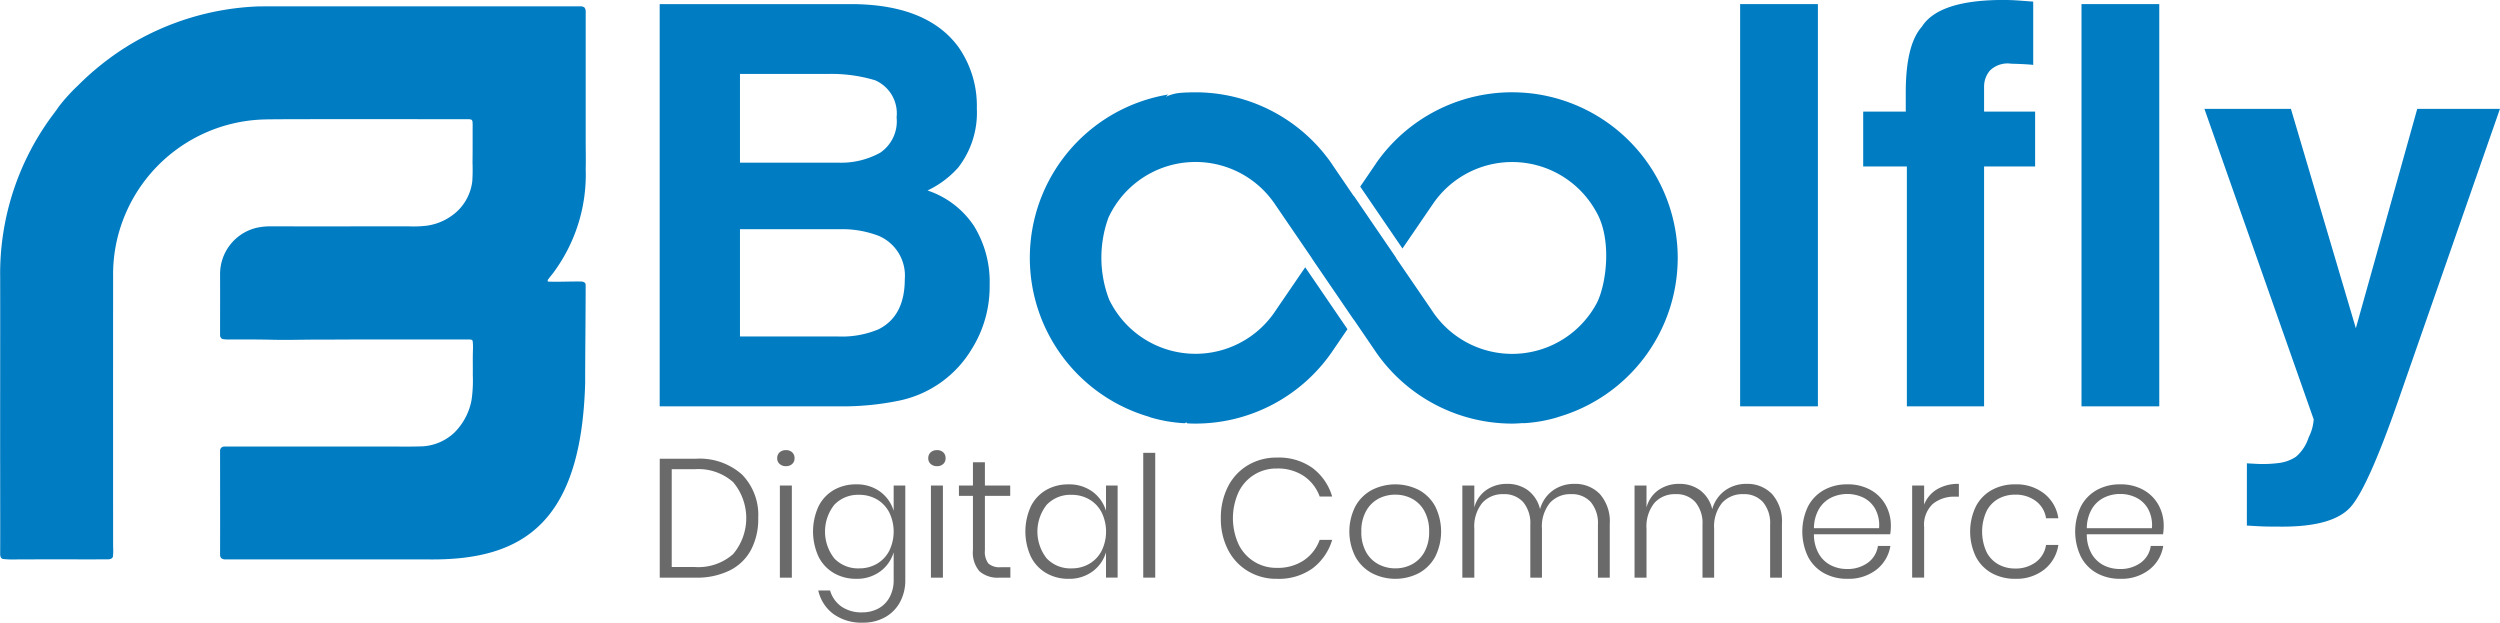 <?xml version="1.0" encoding="UTF-8"?>
<svg xmlns="http://www.w3.org/2000/svg" width="206.573" height="51.45" viewBox="0 0 206.573 51.45">
  <g id="boolfly-blue-logo" transform="translate(-2645.789 -1084.103)">
    <g id="Group_453" data-name="Group 453" transform="translate(2645.789 1084.625)">
      <path id="Path_39" data-name="Path 39" d="M2667.073,1084.676c1.428-.022,2.856,0,4.284-.007q11.2,0,22.41,0a.469.469,0,0,1,.318.1.541.541,0,0,1,.1.37q0,5.318,0,10.636c0,.781.021,1.563,0,2.344a13.6,13.6,0,0,1-2.55,8.391c-.167.247-.369.469-.545.71-.046.054-.091.195.026.194.883.03,1.768-.021,2.652-.009.162,0,.37.043.411.228.017.616-.051,7.5-.036,8.1-.308,11.588-5.1,14.739-12.97,14.635q-8.371-.007-16.741,0a.57.57,0,0,1-.358-.1.416.416,0,0,1-.1-.3c.008-2.854,0-5.708,0-8.563a.34.34,0,0,1,.352-.362h13.085c1.109-.011,2.219.024,3.328-.021a4.176,4.176,0,0,0,2.582-1.121,5.086,5.086,0,0,0,1.442-2.767,11.513,11.513,0,0,0,.093-2c.009-.672-.012-1.344.01-2.016a4.761,4.761,0,0,0-.02-.794c-.045-.145-.225-.123-.344-.131-3.908.009-7.817-.014-11.725.014-1.532-.017-3.062.048-4.593.008-1.123-.027-2.246-.02-3.369-.024a2.775,2.775,0,0,1-.633-.03.341.341,0,0,1-.208-.352c0-1.672.007-3.345,0-5.017a3.927,3.927,0,0,1,2.963-3.812,5.224,5.224,0,0,1,1.314-.133c3.781.006,7.561,0,11.342,0a8.968,8.968,0,0,0,1.5-.06,4.63,4.63,0,0,0,2.531-1.239,4.081,4.081,0,0,0,1.191-2.445,14.97,14.97,0,0,0,.018-1.528c.016-1.054.006-2.109.011-3.164-.012-.121.016-.276-.088-.366a.652.652,0,0,0-.3-.052c-4.727,0-15.886-.017-16.738.019a12.843,12.843,0,0,0-11.937,8.8,12.6,12.6,0,0,0-.645,4.14q-.008,11.2,0,22.409a4.731,4.731,0,0,1-.013.758c-.041.2-.267.244-.438.244-2.58.006-5.162-.008-7.742.008a6.6,6.6,0,0,1-.917-.04c-.184-.046-.226-.258-.222-.421.009-2.164,0-4.328,0-6.492-.008-5.453.009-10.9,0-16.357a21.922,21.922,0,0,1,4.3-13.358c.172-.23.349-.456.506-.7a14.656,14.656,0,0,1,1.6-1.774,22.769,22.769,0,0,1,3.994-3.2A22.26,22.26,0,0,1,2667.073,1084.676Z" transform="translate(-2645.789 -1084.666)" fill="#007cc3"></path>
    </g>
    <g id="Group_454" data-name="Group 454" transform="translate(2700.303 1121.297)">
      <path id="Path_40" data-name="Path 40" d="M2712.165,1131.467a4.023,4.023,0,0,1-1.764,1.7,6.117,6.117,0,0,1-2.807.593h-2.969v-9.825h2.969a5.267,5.267,0,0,1,3.824,1.3,4.78,4.78,0,0,1,1.345,3.6A5.457,5.457,0,0,1,2712.165,1131.467Zm-1.478.348a4.617,4.617,0,0,0,0-5.951,4.337,4.337,0,0,0-3.163-1.065h-1.909v8.082h1.909A4.336,4.336,0,0,0,2710.687,1131.815Z" transform="translate(-2704.625 -1123.223)" fill="#6a6a6a"></path>
      <path id="Path_41" data-name="Path 41" d="M2715.3,1123.348a.759.759,0,0,1,.523-.181.732.732,0,0,1,.515.181.636.636,0,0,1,.195.488.614.614,0,0,1-.195.474.725.725,0,0,1-.515.182.751.751,0,0,1-.523-.182.6.6,0,0,1-.2-.474A.624.624,0,0,1,2715.3,1123.348Zm1.01,2.745v7.61h-.99v-7.61Z" transform="translate(-2705.394 -1123.167)" fill="#6a6a6a"></path>
      <path id="Path_42" data-name="Path 42" d="M2723.836,1126.819a3.038,3.038,0,0,1,1.122,1.589v-2.091h.961v7.79a3.759,3.759,0,0,1-.447,1.86,3.127,3.127,0,0,1-1.241,1.241,3.674,3.674,0,0,1-1.811.438,3.96,3.96,0,0,1-2.445-.717,3.305,3.305,0,0,1-1.247-1.944h.975a2.451,2.451,0,0,0,.927,1.323,2.891,2.891,0,0,0,1.736.488,2.778,2.778,0,0,0,1.317-.313,2.28,2.28,0,0,0,.933-.927,2.935,2.935,0,0,0,.342-1.45v-2.272a3.031,3.031,0,0,1-1.122,1.589,3.231,3.231,0,0,1-1.972.6,3.6,3.6,0,0,1-1.846-.473,3.234,3.234,0,0,1-1.269-1.359,4.984,4.984,0,0,1,0-4.153,3.217,3.217,0,0,1,1.261-1.352,3.641,3.641,0,0,1,1.854-.467A3.243,3.243,0,0,1,2723.836,1126.819Zm-3.777,1.08a3.579,3.579,0,0,0,0,4.445,2.7,2.7,0,0,0,2.056.816,2.844,2.844,0,0,0,1.456-.377,2.64,2.64,0,0,0,1.017-1.065,3.624,3.624,0,0,0,0-3.191,2.642,2.642,0,0,0-1.017-1.066,2.844,2.844,0,0,0-1.456-.377A2.7,2.7,0,0,0,2720.059,1127.9Z" transform="translate(-2705.629 -1123.391)" fill="#6a6a6a"></path>
      <path id="Path_43" data-name="Path 43" d="M2728.772,1123.348a.759.759,0,0,1,.522-.181.733.733,0,0,1,.515.181.637.637,0,0,1,.194.488.616.616,0,0,1-.194.474.725.725,0,0,1-.515.182.75.75,0,0,1-.522-.182.606.606,0,0,1-.2-.474A.626.626,0,0,1,2728.772,1123.348Zm1.01,2.745v7.61h-.99v-7.61Z" transform="translate(-2706.384 -1123.167)" fill="#6a6a6a"></path>
      <path id="Path_44" data-name="Path 44" d="M2735.557,1132.919v.864h-.906a2.29,2.29,0,0,1-1.644-.523,2.372,2.372,0,0,1-.543-1.762v-4.473h-1.157v-.851h1.157v-1.923h.989v1.923h2.091v.851h-2.091v4.488a1.6,1.6,0,0,0,.293,1.107,1.418,1.418,0,0,0,1.032.3Z" transform="translate(-2706.585 -1123.246)" fill="#6a6a6a"></path>
      <path id="Path_45" data-name="Path 45" d="M2742.771,1126.819a3.04,3.04,0,0,1,1.123,1.589v-2.091h.961v7.609h-.961v-2.091a3.033,3.033,0,0,1-1.123,1.589,3.228,3.228,0,0,1-1.971.6,3.6,3.6,0,0,1-1.846-.473,3.227,3.227,0,0,1-1.269-1.359,4.984,4.984,0,0,1,0-4.153,3.21,3.21,0,0,1,1.261-1.352,3.639,3.639,0,0,1,1.854-.467A3.241,3.241,0,0,1,2742.771,1126.819ZM2739,1127.9a3.579,3.579,0,0,0,0,4.445,2.7,2.7,0,0,0,2.055.816,2.847,2.847,0,0,0,1.457-.377,2.646,2.646,0,0,0,1.017-1.065,3.624,3.624,0,0,0,0-3.191,2.648,2.648,0,0,0-1.017-1.066,2.847,2.847,0,0,0-1.457-.377A2.7,2.7,0,0,0,2739,1127.9Z" transform="translate(-2707.02 -1123.391)" fill="#6a6a6a"></path>
      <path id="Path_46" data-name="Path 46" d="M2748.735,1123.408v10.312h-.99v-10.312Z" transform="translate(-2707.793 -1123.185)" fill="#6a6a6a"></path>
      <path id="Path_47" data-name="Path 47" d="M2762.231,1124.686a4.55,4.55,0,0,1,1.631,2.363h-1.032a3.46,3.46,0,0,0-1.3-1.687,3.849,3.849,0,0,0-2.244-.627,3.435,3.435,0,0,0-3.149,1.937,5.2,5.2,0,0,0,0,4.341,3.442,3.442,0,0,0,3.149,1.93,3.849,3.849,0,0,0,2.244-.626,3.453,3.453,0,0,0,1.3-1.686h1.032a4.556,4.556,0,0,1-1.631,2.362,4.783,4.783,0,0,1-2.927.857,4.559,4.559,0,0,1-2.41-.641,4.369,4.369,0,0,1-1.646-1.777,5.56,5.56,0,0,1-.584-2.585,5.632,5.632,0,0,1,.584-2.605,4.316,4.316,0,0,1,1.646-1.776,4.588,4.588,0,0,1,2.41-.635A4.783,4.783,0,0,1,2762.231,1124.686Z" transform="translate(-2708.301 -1123.216)" fill="#6a6a6a"></path>
      <path id="Path_48" data-name="Path 48" d="M2771.874,1126.687a3.343,3.343,0,0,1,1.345,1.352,4.683,4.683,0,0,1,0,4.16,3.4,3.4,0,0,1-1.345,1.352,4.242,4.242,0,0,1-3.895,0,3.407,3.407,0,0,1-1.359-1.359,4.6,4.6,0,0,1,0-4.153,3.37,3.37,0,0,1,1.359-1.352,4.293,4.293,0,0,1,3.895,0Zm-3.337.717a2.513,2.513,0,0,0-1.031,1.025,3.39,3.39,0,0,0-.391,1.694,3.345,3.345,0,0,0,.391,1.685,2.511,2.511,0,0,0,1.031,1.017,2.956,2.956,0,0,0,1.393.335,2.9,2.9,0,0,0,1.373-.335,2.538,2.538,0,0,0,1.024-1.017,3.361,3.361,0,0,0,.39-1.685,3.405,3.405,0,0,0-.39-1.694,2.54,2.54,0,0,0-1.024-1.025,2.909,2.909,0,0,0-1.373-.333A2.966,2.966,0,0,0,2768.536,1127.4Z" transform="translate(-2709.143 -1123.391)" fill="#6a6a6a"></path>
      <path id="Path_49" data-name="Path 49" d="M2787.566,1127.018a3.423,3.423,0,0,1,.816,2.474v4.432h-.977v-4.362a2.72,2.72,0,0,0-.591-1.882,2.081,2.081,0,0,0-1.624-.654,2.251,2.251,0,0,0-1.756.724,3.088,3.088,0,0,0-.655,2.133v4.041h-.962v-4.362a2.72,2.72,0,0,0-.591-1.882,2.082,2.082,0,0,0-1.624-.654,2.251,2.251,0,0,0-1.756.724,3.083,3.083,0,0,0-.655,2.133v4.041h-.99v-7.609h.99v1.812a2.527,2.527,0,0,1,1.011-1.456,2.946,2.946,0,0,1,1.692-.495,2.844,2.844,0,0,1,1.728.53,2.732,2.732,0,0,1,1,1.56,2.814,2.814,0,0,1,1.074-1.554,2.97,2.97,0,0,1,1.742-.536A2.825,2.825,0,0,1,2787.566,1127.018Z" transform="translate(-2709.883 -1123.388)" fill="#6a6a6a"></path>
      <path id="Path_50" data-name="Path 50" d="M2802.922,1127.018a3.423,3.423,0,0,1,.815,2.474v4.432h-.976v-4.362a2.715,2.715,0,0,0-.592-1.882,2.078,2.078,0,0,0-1.624-.654,2.252,2.252,0,0,0-1.756.724,3.092,3.092,0,0,0-.654,2.133v4.041h-.962v-4.362a2.715,2.715,0,0,0-.592-1.882,2.079,2.079,0,0,0-1.624-.654,2.252,2.252,0,0,0-1.756.724,3.087,3.087,0,0,0-.654,2.133v4.041h-.989v-7.609h.989v1.812a2.527,2.527,0,0,1,1.011-1.456,2.943,2.943,0,0,1,1.692-.495,2.844,2.844,0,0,1,1.728.53,2.737,2.737,0,0,1,1,1.56,2.814,2.814,0,0,1,1.074-1.554,2.969,2.969,0,0,1,1.741-.536A2.825,2.825,0,0,1,2802.922,1127.018Z" transform="translate(-2711.011 -1123.388)" fill="#6a6a6a"></path>
      <path id="Path_51" data-name="Path 51" d="M2811.93,1132.7a2.069,2.069,0,0,0,.837-1.394h1.031a3.1,3.1,0,0,1-1.156,1.965,3.736,3.736,0,0,1-2.4.752,3.917,3.917,0,0,1-1.93-.467,3.276,3.276,0,0,1-1.317-1.352,4.812,4.812,0,0,1,0-4.167,3.286,3.286,0,0,1,1.317-1.352,3.917,3.917,0,0,1,1.93-.467,3.817,3.817,0,0,1,1.93.467,3.178,3.178,0,0,1,1.24,1.247,3.5,3.5,0,0,1,.426,1.7,4.2,4.2,0,0,1-.056.712h-6.3a3.214,3.214,0,0,0,.4,1.609,2.412,2.412,0,0,0,1,.954,2.929,2.929,0,0,0,1.325.306A2.822,2.822,0,0,0,2811.93,1132.7Zm-3.037-5.378a2.41,2.41,0,0,0-1,.94,3.2,3.2,0,0,0-.411,1.582h5.38a2.81,2.81,0,0,0-.307-1.575,2.272,2.272,0,0,0-.976-.947,3.09,3.09,0,0,0-2.689,0Z" transform="translate(-2712.111 -1123.391)" fill="#6a6a6a"></path>
      <path id="Path_52" data-name="Path 52" d="M2818.376,1126.621a3.419,3.419,0,0,1,1.8-.446v1.059h-.321a2.783,2.783,0,0,0-1.825.593,2.353,2.353,0,0,0-.724,1.929v4.167h-.99v-7.609h.99v1.576A2.556,2.556,0,0,1,2818.376,1126.621Z" transform="translate(-2712.83 -1123.388)" fill="#6a6a6a"></path>
      <path id="Path_53" data-name="Path 53" d="M2827.613,1126.986a3.182,3.182,0,0,1,1.163,2.035h-1.017a2.166,2.166,0,0,0-.85-1.428,2.774,2.774,0,0,0-1.714-.523,2.823,2.823,0,0,0-1.359.333,2.431,2.431,0,0,0-.99,1.025,4.07,4.07,0,0,0,0,3.387,2.434,2.434,0,0,0,.99,1.024,2.814,2.814,0,0,0,1.359.334,2.78,2.78,0,0,0,1.714-.522,2.167,2.167,0,0,0,.85-1.429h1.017a3.175,3.175,0,0,1-1.163,2.035,3.717,3.717,0,0,1-2.405.766,3.914,3.914,0,0,1-1.929-.467,3.263,3.263,0,0,1-1.317-1.352,4.812,4.812,0,0,1,0-4.167,3.273,3.273,0,0,1,1.317-1.352,3.914,3.914,0,0,1,1.929-.467A3.722,3.722,0,0,1,2827.613,1126.986Z" transform="translate(-2713.21 -1123.391)" fill="#6a6a6a"></path>
      <path id="Path_54" data-name="Path 54" d="M2836.264,1132.7a2.067,2.067,0,0,0,.836-1.394h1.031a3.1,3.1,0,0,1-1.157,1.965,3.733,3.733,0,0,1-2.4.752,3.916,3.916,0,0,1-1.929-.467,3.264,3.264,0,0,1-1.316-1.352,4.812,4.812,0,0,1,0-4.167,3.274,3.274,0,0,1,1.316-1.352,3.916,3.916,0,0,1,1.929-.467,3.818,3.818,0,0,1,1.931.467,3.179,3.179,0,0,1,1.24,1.247,3.5,3.5,0,0,1,.424,1.7,4.207,4.207,0,0,1-.055.712h-6.3a3.2,3.2,0,0,0,.4,1.609,2.413,2.413,0,0,0,1,.954,2.928,2.928,0,0,0,1.325.306A2.819,2.819,0,0,0,2836.264,1132.7Zm-3.037-5.378a2.4,2.4,0,0,0-1,.94,3.182,3.182,0,0,0-.411,1.582h5.379a2.808,2.808,0,0,0-.306-1.575,2.278,2.278,0,0,0-.977-.947,2.939,2.939,0,0,0-1.338-.308A2.97,2.97,0,0,0,2833.227,1127.322Z" transform="translate(-2713.898 -1123.391)" fill="#6a6a6a"></path>
    </g>
    <path id="Path_55" data-name="Path 55" d="M2729.3,1088.008a8.455,8.455,0,0,1,1.526,5.075,7.4,7.4,0,0,1-1.54,4.892,7.927,7.927,0,0,1-2.535,1.895,7.4,7.4,0,0,1,3.839,2.931,8.8,8.8,0,0,1,1.295,4.871,9.713,9.713,0,0,1-1.48,5.3,9.154,9.154,0,0,1-6.109,4.284,22.984,22.984,0,0,1-4.7.451h-14.976v-33.237h16.063Q2726.766,1084.558,2729.3,1088.008Zm-18.046,2.233v7.328h8.078a6.675,6.675,0,0,0,3.514-.823,3.138,3.138,0,0,0,1.35-2.92,2.975,2.975,0,0,0-1.784-3.066,12.518,12.518,0,0,0-3.928-.519Zm0,12.83v8.861h8.069a7.84,7.84,0,0,0,3.365-.586q2.185-1.083,2.185-4.149a3.572,3.572,0,0,0-2.117-3.563,8.416,8.416,0,0,0-3.322-.563Z" transform="translate(-4.322 -0.027)" fill="#007cc3"></path>
    <path id="Path_56" data-name="Path 56" d="M2807.4,1117.706h-6.425v-33.237h6.425Z" transform="translate(-11.4 -0.027)" fill="#007cc3"></path>
    <path id="Path_57" data-name="Path 57" d="M2824.646,1084.137c.33.022.78.057,1.353.1v5.23q-.542-.067-1.815-.1a2.091,2.091,0,0,0-1.76.564,2.046,2.046,0,0,0-.485,1.318v2.075h4.217v4.532h-4.217v19.82h-6.381v-19.82h-3.608v-4.532h3.517v-1.58q0-3.944,1.33-5.434,1.4-2.21,6.742-2.21C2823.946,1084.1,2824.314,1084.115,2824.646,1084.137Z" transform="translate(-12.207 0)" fill="#007cc3"></path>
    <path id="Path_58" data-name="Path 58" d="M2837.845,1117.706h-6.426v-33.237h6.426Z" transform="translate(-13.637 -0.027)" fill="#007cc3"></path>
    <path id="Path_59" data-name="Path 59" d="M2845.889,1123.1l.812.045a10.244,10.244,0,0,0,1.8-.068,3.251,3.251,0,0,0,1.443-.519,3.483,3.483,0,0,0,1.049-1.6,3.854,3.854,0,0,0,.417-1.488l-9.031-25.661h7.148l5.366,18.13,5.074-18.13h6.833l-8.427,24.172q-2.442,6.991-3.864,8.671t-5.689,1.68q-.858,0-1.376-.011t-1.558-.079Z" transform="translate(-14.442 -0.713)" fill="#007cc3"></path>
    <path id="Path_60" data-name="Path 60" d="M2791.164,1106.017a13.708,13.708,0,0,0-12.165-13.6,14.458,14.458,0,0,0-1.578-.085,13.7,13.7,0,0,0-11.181,5.863l-.01.023,0,0,0,0-1.3,1.909,3.49,5.113,2.577-3.77,0,0a7.922,7.922,0,0,1,13.417.71c1.327,2.247.871,5.928.087,7.522a7.923,7.923,0,0,1-13.514.858l-.3-.445,0,0-2.8-4.091.009-.014-3.49-5.112-.01.014-1.835-2.69,0,0,0,0-.01-.023a13.706,13.706,0,0,0-11.234-5.865l-.107,0c-.113,0-.283,0-.479.012l-.091,0h0c-.28.012-.593.032-.859.069a3.734,3.734,0,0,0-.923.293c.07-.063.135-.13.206-.191a13.68,13.68,0,0,0-1.577,26.63l.027.022a12.057,12.057,0,0,0,2.859.506.174.174,0,0,0,.167-.073c.037.028.071.06.109.089.221.01.444.017.669.017a13.709,13.709,0,0,0,11.227-5.854l.019-.027,1.311-1.921-3.491-5.114-2.267,3.316,0,0-.3.443a7.922,7.922,0,0,1-13.638-1.1,9.665,9.665,0,0,1-.012-6.874c0,.017-.009.034-.013.052a7.924,7.924,0,0,1,13.652-1.164l0,0,3.109,4.55-.005.008,3.491,5.114.006-.009,1.84,2.7.018.027a13.709,13.709,0,0,0,11.227,5.854c.306,0,.6-.025.905-.044.012,0,.014.012.028.012a12.044,12.044,0,0,0,2.858-.506l.014-.011A13.706,13.706,0,0,0,2791.164,1106.017Z" transform="translate(-6.746 -0.604)" fill="#007cc3"></path>
  </g>
</svg>
